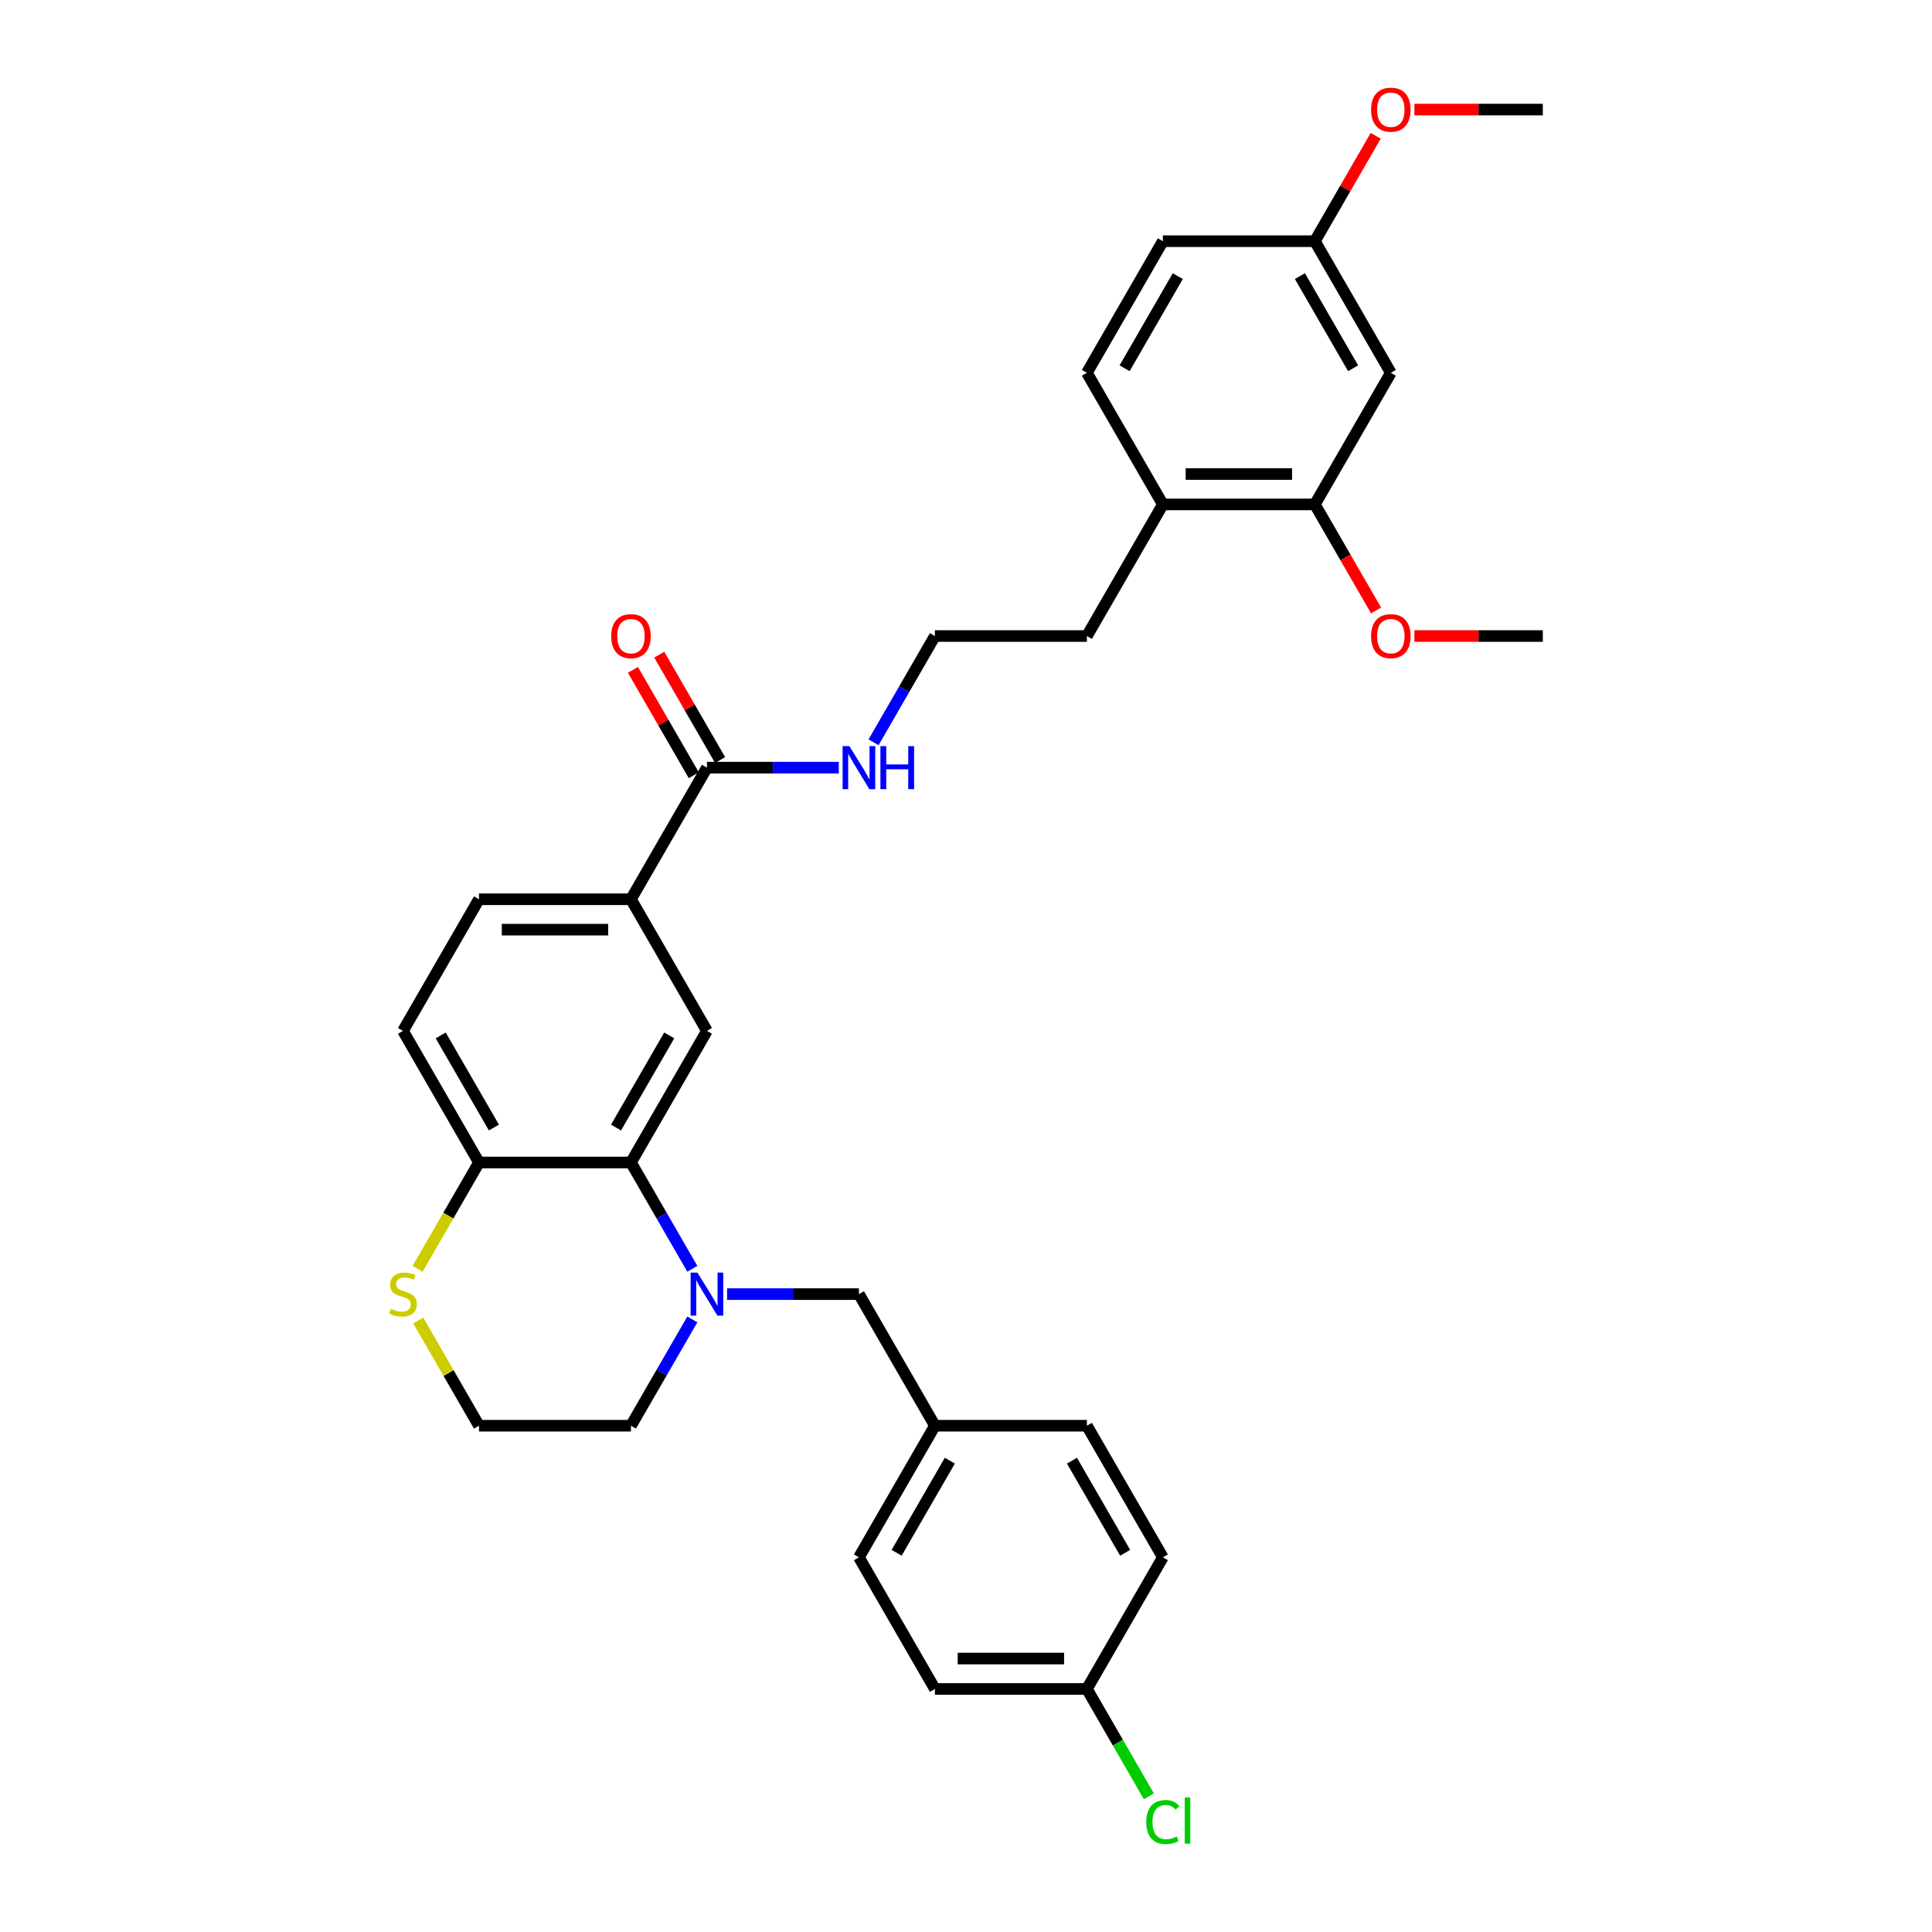 <?xml version='1.0' encoding='iso-8859-1'?>
<svg version='1.1' baseProfile='full'
              xmlns='http://www.w3.org/2000/svg'
                      xmlns:rdkit='http://www.rdkit.org/xml'
                      xmlns:xlink='http://www.w3.org/1999/xlink'
                  xml:space='preserve'
width='1000px' height='1000px' viewBox='0 0 1000 1000'>
<!-- END OF HEADER -->
<rect style='opacity:1.0;fill:#FFFFFF;stroke:none' width='1000' height='1000' x='0' y='0'> </rect>
<path class='bond-0' d='M 358.347,656.723 L 342.464,629.214' style='fill:none;fill-rule:evenodd;stroke:#0000FF;stroke-width:6px;stroke-linecap:butt;stroke-linejoin:miter;stroke-opacity:1' />
<path class='bond-0' d='M 342.464,629.214 L 326.582,601.705' style='fill:none;fill-rule:evenodd;stroke:#000000;stroke-width:6px;stroke-linecap:butt;stroke-linejoin:miter;stroke-opacity:1' />
<path class='bond-7' d='M 376.328,669.828 L 410.451,669.828' style='fill:none;fill-rule:evenodd;stroke:#0000FF;stroke-width:6px;stroke-linecap:butt;stroke-linejoin:miter;stroke-opacity:1' />
<path class='bond-7' d='M 410.451,669.828 L 444.575,669.828' style='fill:none;fill-rule:evenodd;stroke:#000000;stroke-width:6px;stroke-linecap:butt;stroke-linejoin:miter;stroke-opacity:1' />
<path class='bond-17' d='M 358.347,682.933 L 342.464,710.442' style='fill:none;fill-rule:evenodd;stroke:#0000FF;stroke-width:6px;stroke-linecap:butt;stroke-linejoin:miter;stroke-opacity:1' />
<path class='bond-17' d='M 342.464,710.442 L 326.582,737.952' style='fill:none;fill-rule:evenodd;stroke:#000000;stroke-width:6px;stroke-linecap:butt;stroke-linejoin:miter;stroke-opacity:1' />
<path class='bond-1' d='M 326.582,601.705 L 365.913,533.582' style='fill:none;fill-rule:evenodd;stroke:#000000;stroke-width:6px;stroke-linecap:butt;stroke-linejoin:miter;stroke-opacity:1' />
<path class='bond-1' d='M 318.857,583.62 L 346.389,535.934' style='fill:none;fill-rule:evenodd;stroke:#000000;stroke-width:6px;stroke-linecap:butt;stroke-linejoin:miter;stroke-opacity:1' />
<path class='bond-4' d='M 326.582,601.705 L 247.92,601.705' style='fill:none;fill-rule:evenodd;stroke:#000000;stroke-width:6px;stroke-linecap:butt;stroke-linejoin:miter;stroke-opacity:1' />
<path class='bond-3' d='M 365.913,533.582 L 326.582,465.459' style='fill:none;fill-rule:evenodd;stroke:#000000;stroke-width:6px;stroke-linecap:butt;stroke-linejoin:miter;stroke-opacity:1' />
<path class='bond-2' d='M 365.913,397.335 L 326.582,465.459' style='fill:none;fill-rule:evenodd;stroke:#000000;stroke-width:6px;stroke-linecap:butt;stroke-linejoin:miter;stroke-opacity:1' />
<path class='bond-10' d='M 372.725,393.402 L 356.979,366.129' style='fill:none;fill-rule:evenodd;stroke:#000000;stroke-width:6px;stroke-linecap:butt;stroke-linejoin:miter;stroke-opacity:1' />
<path class='bond-10' d='M 356.979,366.129 L 341.233,338.856' style='fill:none;fill-rule:evenodd;stroke:#FF0000;stroke-width:6px;stroke-linecap:butt;stroke-linejoin:miter;stroke-opacity:1' />
<path class='bond-10' d='M 359.1,401.268 L 343.354,373.995' style='fill:none;fill-rule:evenodd;stroke:#000000;stroke-width:6px;stroke-linecap:butt;stroke-linejoin:miter;stroke-opacity:1' />
<path class='bond-10' d='M 343.354,373.995 L 327.608,346.722' style='fill:none;fill-rule:evenodd;stroke:#FF0000;stroke-width:6px;stroke-linecap:butt;stroke-linejoin:miter;stroke-opacity:1' />
<path class='bond-13' d='M 365.913,397.335 L 400.036,397.335' style='fill:none;fill-rule:evenodd;stroke:#000000;stroke-width:6px;stroke-linecap:butt;stroke-linejoin:miter;stroke-opacity:1' />
<path class='bond-13' d='M 400.036,397.335 L 434.16,397.335' style='fill:none;fill-rule:evenodd;stroke:#0000FF;stroke-width:6px;stroke-linecap:butt;stroke-linejoin:miter;stroke-opacity:1' />
<path class='bond-34' d='M 326.582,465.459 L 247.92,465.459' style='fill:none;fill-rule:evenodd;stroke:#000000;stroke-width:6px;stroke-linecap:butt;stroke-linejoin:miter;stroke-opacity:1' />
<path class='bond-34' d='M 314.783,481.191 L 259.719,481.191' style='fill:none;fill-rule:evenodd;stroke:#000000;stroke-width:6px;stroke-linecap:butt;stroke-linejoin:miter;stroke-opacity:1' />
<path class='bond-12' d='M 247.92,601.705 L 208.589,533.582' style='fill:none;fill-rule:evenodd;stroke:#000000;stroke-width:6px;stroke-linecap:butt;stroke-linejoin:miter;stroke-opacity:1' />
<path class='bond-12' d='M 255.645,583.62 L 228.113,535.934' style='fill:none;fill-rule:evenodd;stroke:#000000;stroke-width:6px;stroke-linecap:butt;stroke-linejoin:miter;stroke-opacity:1' />
<path class='bond-32' d='M 247.92,601.705 L 232.028,629.23' style='fill:none;fill-rule:evenodd;stroke:#000000;stroke-width:6px;stroke-linecap:butt;stroke-linejoin:miter;stroke-opacity:1' />
<path class='bond-32' d='M 232.028,629.23 L 216.137,656.755' style='fill:none;fill-rule:evenodd;stroke:#CCCC00;stroke-width:6px;stroke-linecap:butt;stroke-linejoin:miter;stroke-opacity:1' />
<path class='bond-5' d='M 680.561,261.089 L 601.899,261.089' style='fill:none;fill-rule:evenodd;stroke:#000000;stroke-width:6px;stroke-linecap:butt;stroke-linejoin:miter;stroke-opacity:1' />
<path class='bond-5' d='M 668.761,245.356 L 613.698,245.356' style='fill:none;fill-rule:evenodd;stroke:#000000;stroke-width:6px;stroke-linecap:butt;stroke-linejoin:miter;stroke-opacity:1' />
<path class='bond-6' d='M 680.561,261.089 L 719.892,192.965' style='fill:none;fill-rule:evenodd;stroke:#000000;stroke-width:6px;stroke-linecap:butt;stroke-linejoin:miter;stroke-opacity:1' />
<path class='bond-21' d='M 680.561,261.089 L 696.407,288.535' style='fill:none;fill-rule:evenodd;stroke:#000000;stroke-width:6px;stroke-linecap:butt;stroke-linejoin:miter;stroke-opacity:1' />
<path class='bond-21' d='M 696.407,288.535 L 712.253,315.981' style='fill:none;fill-rule:evenodd;stroke:#FF0000;stroke-width:6px;stroke-linecap:butt;stroke-linejoin:miter;stroke-opacity:1' />
<path class='bond-35' d='M 719.892,192.965 L 680.561,124.842' style='fill:none;fill-rule:evenodd;stroke:#000000;stroke-width:6px;stroke-linecap:butt;stroke-linejoin:miter;stroke-opacity:1' />
<path class='bond-35' d='M 700.367,190.613 L 672.836,142.927' style='fill:none;fill-rule:evenodd;stroke:#000000;stroke-width:6px;stroke-linecap:butt;stroke-linejoin:miter;stroke-opacity:1' />
<path class='bond-16' d='M 444.575,669.828 L 483.906,737.952' style='fill:none;fill-rule:evenodd;stroke:#000000;stroke-width:6px;stroke-linecap:butt;stroke-linejoin:miter;stroke-opacity:1' />
<path class='bond-8' d='M 216.482,683.5 L 232.201,710.726' style='fill:none;fill-rule:evenodd;stroke:#CCCC00;stroke-width:6px;stroke-linecap:butt;stroke-linejoin:miter;stroke-opacity:1' />
<path class='bond-8' d='M 232.201,710.726 L 247.92,737.952' style='fill:none;fill-rule:evenodd;stroke:#000000;stroke-width:6px;stroke-linecap:butt;stroke-linejoin:miter;stroke-opacity:1' />
<path class='bond-9' d='M 601.899,261.089 L 562.568,329.212' style='fill:none;fill-rule:evenodd;stroke:#000000;stroke-width:6px;stroke-linecap:butt;stroke-linejoin:miter;stroke-opacity:1' />
<path class='bond-14' d='M 601.899,261.089 L 562.568,192.965' style='fill:none;fill-rule:evenodd;stroke:#000000;stroke-width:6px;stroke-linecap:butt;stroke-linejoin:miter;stroke-opacity:1' />
<path class='bond-11' d='M 247.92,465.459 L 208.589,533.582' style='fill:none;fill-rule:evenodd;stroke:#000000;stroke-width:6px;stroke-linecap:butt;stroke-linejoin:miter;stroke-opacity:1' />
<path class='bond-27' d='M 452.141,384.23 L 468.023,356.721' style='fill:none;fill-rule:evenodd;stroke:#0000FF;stroke-width:6px;stroke-linecap:butt;stroke-linejoin:miter;stroke-opacity:1' />
<path class='bond-27' d='M 468.023,356.721 L 483.906,329.212' style='fill:none;fill-rule:evenodd;stroke:#000000;stroke-width:6px;stroke-linecap:butt;stroke-linejoin:miter;stroke-opacity:1' />
<path class='bond-20' d='M 562.568,192.965 L 601.899,124.842' style='fill:none;fill-rule:evenodd;stroke:#000000;stroke-width:6px;stroke-linecap:butt;stroke-linejoin:miter;stroke-opacity:1' />
<path class='bond-20' d='M 582.092,190.613 L 609.624,142.927' style='fill:none;fill-rule:evenodd;stroke:#000000;stroke-width:6px;stroke-linecap:butt;stroke-linejoin:miter;stroke-opacity:1' />
<path class='bond-15' d='M 680.561,124.842 L 601.899,124.842' style='fill:none;fill-rule:evenodd;stroke:#000000;stroke-width:6px;stroke-linecap:butt;stroke-linejoin:miter;stroke-opacity:1' />
<path class='bond-28' d='M 680.561,124.842 L 696.307,97.569' style='fill:none;fill-rule:evenodd;stroke:#000000;stroke-width:6px;stroke-linecap:butt;stroke-linejoin:miter;stroke-opacity:1' />
<path class='bond-28' d='M 696.307,97.569 L 712.053,70.296' style='fill:none;fill-rule:evenodd;stroke:#FF0000;stroke-width:6px;stroke-linecap:butt;stroke-linejoin:miter;stroke-opacity:1' />
<path class='bond-23' d='M 483.906,737.952 L 562.568,737.952' style='fill:none;fill-rule:evenodd;stroke:#000000;stroke-width:6px;stroke-linecap:butt;stroke-linejoin:miter;stroke-opacity:1' />
<path class='bond-24' d='M 483.906,737.952 L 444.575,806.075' style='fill:none;fill-rule:evenodd;stroke:#000000;stroke-width:6px;stroke-linecap:butt;stroke-linejoin:miter;stroke-opacity:1' />
<path class='bond-24' d='M 491.631,756.036 L 464.099,803.723' style='fill:none;fill-rule:evenodd;stroke:#000000;stroke-width:6px;stroke-linecap:butt;stroke-linejoin:miter;stroke-opacity:1' />
<path class='bond-19' d='M 326.582,737.952 L 247.92,737.952' style='fill:none;fill-rule:evenodd;stroke:#000000;stroke-width:6px;stroke-linecap:butt;stroke-linejoin:miter;stroke-opacity:1' />
<path class='bond-18' d='M 562.568,874.198 L 483.906,874.198' style='fill:none;fill-rule:evenodd;stroke:#000000;stroke-width:6px;stroke-linecap:butt;stroke-linejoin:miter;stroke-opacity:1' />
<path class='bond-18' d='M 550.768,858.466 L 495.705,858.466' style='fill:none;fill-rule:evenodd;stroke:#000000;stroke-width:6px;stroke-linecap:butt;stroke-linejoin:miter;stroke-opacity:1' />
<path class='bond-22' d='M 562.568,874.198 L 578.609,901.983' style='fill:none;fill-rule:evenodd;stroke:#000000;stroke-width:6px;stroke-linecap:butt;stroke-linejoin:miter;stroke-opacity:1' />
<path class='bond-22' d='M 578.609,901.983 L 594.65,929.767' style='fill:none;fill-rule:evenodd;stroke:#00CC00;stroke-width:6px;stroke-linecap:butt;stroke-linejoin:miter;stroke-opacity:1' />
<path class='bond-33' d='M 562.568,874.198 L 601.899,806.075' style='fill:none;fill-rule:evenodd;stroke:#000000;stroke-width:6px;stroke-linecap:butt;stroke-linejoin:miter;stroke-opacity:1' />
<path class='bond-30' d='M 732.084,329.212 L 765.319,329.212' style='fill:none;fill-rule:evenodd;stroke:#FF0000;stroke-width:6px;stroke-linecap:butt;stroke-linejoin:miter;stroke-opacity:1' />
<path class='bond-30' d='M 765.319,329.212 L 798.554,329.212' style='fill:none;fill-rule:evenodd;stroke:#000000;stroke-width:6px;stroke-linecap:butt;stroke-linejoin:miter;stroke-opacity:1' />
<path class='bond-26' d='M 562.568,737.952 L 601.899,806.075' style='fill:none;fill-rule:evenodd;stroke:#000000;stroke-width:6px;stroke-linecap:butt;stroke-linejoin:miter;stroke-opacity:1' />
<path class='bond-26' d='M 554.843,756.036 L 582.374,803.723' style='fill:none;fill-rule:evenodd;stroke:#000000;stroke-width:6px;stroke-linecap:butt;stroke-linejoin:miter;stroke-opacity:1' />
<path class='bond-25' d='M 444.575,806.075 L 483.906,874.198' style='fill:none;fill-rule:evenodd;stroke:#000000;stroke-width:6px;stroke-linecap:butt;stroke-linejoin:miter;stroke-opacity:1' />
<path class='bond-29' d='M 483.906,329.212 L 562.568,329.212' style='fill:none;fill-rule:evenodd;stroke:#000000;stroke-width:6px;stroke-linecap:butt;stroke-linejoin:miter;stroke-opacity:1' />
<path class='bond-31' d='M 732.084,56.719 L 765.319,56.719' style='fill:none;fill-rule:evenodd;stroke:#FF0000;stroke-width:6px;stroke-linecap:butt;stroke-linejoin:miter;stroke-opacity:1' />
<path class='bond-31' d='M 765.319,56.719 L 798.554,56.719' style='fill:none;fill-rule:evenodd;stroke:#000000;stroke-width:6px;stroke-linecap:butt;stroke-linejoin:miter;stroke-opacity:1' />
<path  class='atom-0' d='M 360.989 658.69
L 368.288 670.489
Q 369.012 671.653, 370.176 673.761
Q 371.34 675.87, 371.403 675.995
L 371.403 658.69
L 374.361 658.69
L 374.361 680.967
L 371.309 680.967
L 363.474 668.066
Q 362.562 666.556, 361.586 664.825
Q 360.642 663.095, 360.359 662.56
L 360.359 680.967
L 357.465 680.967
L 357.465 658.69
L 360.989 658.69
' fill='#0000FF'/>
<path  class='atom-9' d='M 202.296 677.474
Q 202.548 677.569, 203.586 678.009
Q 204.624 678.45, 205.757 678.733
Q 206.921 678.985, 208.054 678.985
Q 210.162 678.985, 211.389 677.978
Q 212.616 676.939, 212.616 675.146
Q 212.616 673.919, 211.987 673.164
Q 211.389 672.408, 210.445 671.999
Q 209.501 671.59, 207.928 671.118
Q 205.946 670.521, 204.75 669.954
Q 203.586 669.388, 202.736 668.192
Q 201.918 666.996, 201.918 664.983
Q 201.918 662.182, 203.806 660.452
Q 205.726 658.721, 209.501 658.721
Q 212.081 658.721, 215.008 659.948
L 214.284 662.371
Q 211.609 661.27, 209.596 661.27
Q 207.425 661.27, 206.229 662.182
Q 205.033 663.063, 205.065 664.605
Q 205.065 665.801, 205.663 666.525
Q 206.292 667.248, 207.173 667.657
Q 208.085 668.066, 209.596 668.538
Q 211.609 669.168, 212.805 669.797
Q 214.001 670.426, 214.85 671.716
Q 215.731 672.975, 215.731 675.146
Q 215.731 678.229, 213.655 679.897
Q 211.609 681.533, 208.18 681.533
Q 206.198 681.533, 204.687 681.093
Q 203.208 680.684, 201.446 679.96
L 202.296 677.474
' fill='#CCCC00'/>
<path  class='atom-11' d='M 316.356 329.275
Q 316.356 323.926, 318.999 320.937
Q 321.642 317.948, 326.582 317.948
Q 331.522 317.948, 334.165 320.937
Q 336.808 323.926, 336.808 329.275
Q 336.808 334.687, 334.133 337.77
Q 331.459 340.823, 326.582 340.823
Q 321.673 340.823, 318.999 337.77
Q 316.356 334.718, 316.356 329.275
M 326.582 338.305
Q 329.98 338.305, 331.805 336.04
Q 333.661 333.743, 333.661 329.275
Q 333.661 324.901, 331.805 322.699
Q 329.98 320.465, 326.582 320.465
Q 323.184 320.465, 321.327 322.667
Q 319.502 324.87, 319.502 329.275
Q 319.502 333.774, 321.327 336.04
Q 323.184 338.305, 326.582 338.305
' fill='#FF0000'/>
<path  class='atom-14' d='M 439.651 386.197
L 446.95 397.996
Q 447.674 399.16, 448.838 401.268
Q 450.002 403.377, 450.065 403.502
L 450.065 386.197
L 453.023 386.197
L 453.023 408.474
L 449.971 408.474
L 442.136 395.573
Q 441.224 394.063, 440.248 392.332
Q 439.304 390.602, 439.021 390.067
L 439.021 408.474
L 436.126 408.474
L 436.126 386.197
L 439.651 386.197
' fill='#0000FF'/>
<path  class='atom-14' d='M 455.698 386.197
L 458.718 386.197
L 458.718 395.668
L 470.108 395.668
L 470.108 386.197
L 473.129 386.197
L 473.129 408.474
L 470.108 408.474
L 470.108 398.185
L 458.718 398.185
L 458.718 408.474
L 455.698 408.474
L 455.698 386.197
' fill='#0000FF'/>
<path  class='atom-22' d='M 709.666 329.275
Q 709.666 323.926, 712.309 320.937
Q 714.952 317.948, 719.892 317.948
Q 724.832 317.948, 727.475 320.937
Q 730.118 323.926, 730.118 329.275
Q 730.118 334.687, 727.443 337.77
Q 724.769 340.823, 719.892 340.823
Q 714.983 340.823, 712.309 337.77
Q 709.666 334.718, 709.666 329.275
M 719.892 338.305
Q 723.29 338.305, 725.115 336.04
Q 726.971 333.743, 726.971 329.275
Q 726.971 324.901, 725.115 322.699
Q 723.29 320.465, 719.892 320.465
Q 716.493 320.465, 714.637 322.667
Q 712.812 324.87, 712.812 329.275
Q 712.812 333.774, 714.637 336.04
Q 716.493 338.305, 719.892 338.305
' fill='#FF0000'/>
<path  class='atom-23' d='M 593.309 943.092
Q 593.309 937.554, 595.889 934.66
Q 598.501 931.733, 603.44 931.733
Q 608.034 931.733, 610.489 934.974
L 608.412 936.673
Q 606.618 934.314, 603.44 934.314
Q 600.074 934.314, 598.28 936.579
Q 596.518 938.813, 596.518 943.092
Q 596.518 947.497, 598.343 949.763
Q 600.2 952.028, 603.787 952.028
Q 606.241 952.028, 609.104 950.549
L 609.985 952.909
Q 608.821 953.664, 607.059 954.105
Q 605.297 954.545, 603.346 954.545
Q 598.501 954.545, 595.889 951.588
Q 593.309 948.63, 593.309 943.092
' fill='#00CC00'/>
<path  class='atom-23' d='M 613.195 930.38
L 616.089 930.38
L 616.089 954.262
L 613.195 954.262
L 613.195 930.38
' fill='#00CC00'/>
<path  class='atom-29' d='M 709.666 56.782
Q 709.666 51.433, 712.309 48.444
Q 714.952 45.455, 719.892 45.455
Q 724.832 45.455, 727.475 48.444
Q 730.118 51.433, 730.118 56.782
Q 730.118 62.194, 727.443 65.277
Q 724.769 68.329, 719.892 68.329
Q 714.983 68.329, 712.309 65.277
Q 709.666 62.225, 709.666 56.782
M 719.892 65.812
Q 723.29 65.812, 725.115 63.547
Q 726.971 61.25, 726.971 56.782
Q 726.971 52.408, 725.115 50.206
Q 723.29 47.972, 719.892 47.972
Q 716.493 47.972, 714.637 50.174
Q 712.812 52.377, 712.812 56.782
Q 712.812 61.281, 714.637 63.547
Q 716.493 65.812, 719.892 65.812
' fill='#FF0000'/>
</svg>
